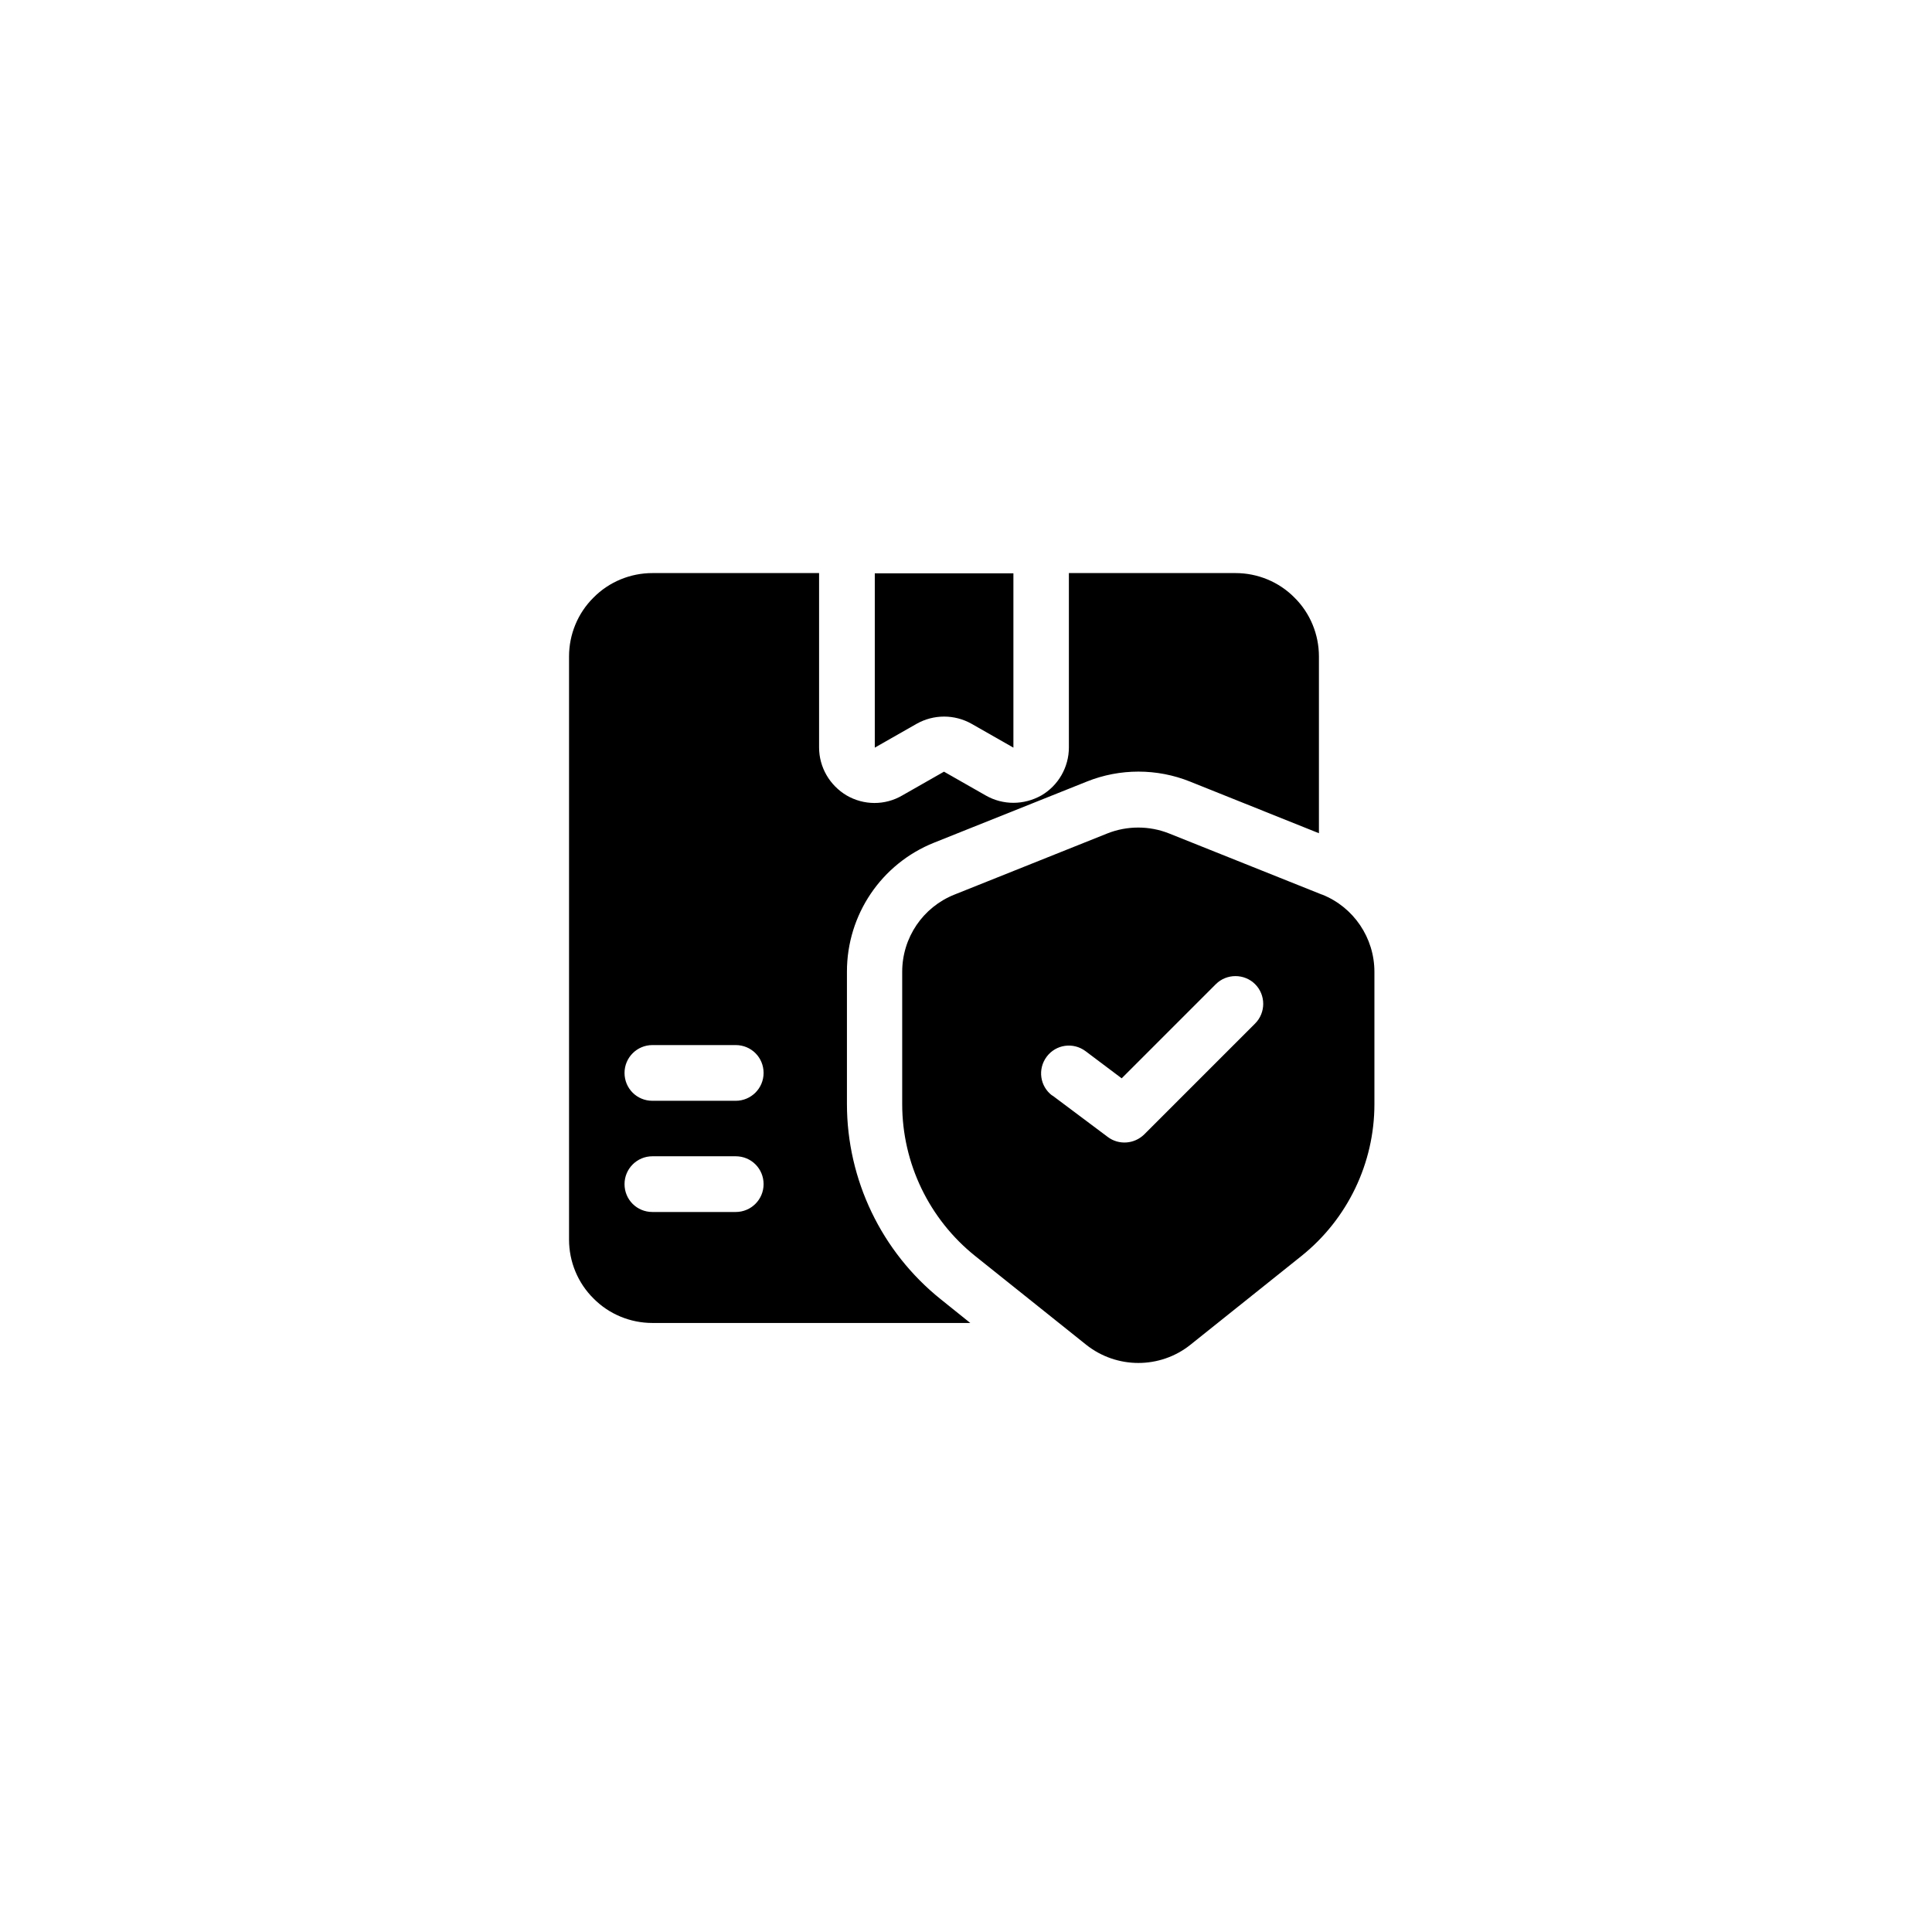 <?xml version="1.0" encoding="UTF-8"?>
<svg id="_图层_2" data-name="图层 2" xmlns="http://www.w3.org/2000/svg" viewBox="0 0 86 86">
  <defs>
    <style>
      .cls-1 {
        opacity: 0;
      }

      .cls-2 {
        fill-rule: evenodd;
      }

      .cls-3 {
        fill: #f7f7f7;
      }
    </style>
  </defs>
  <g id="_图层_1-2" data-name="图层 1">
    <g class="cls-1">
      <rect class="cls-3" y="0" width="86" height="86" rx="13" ry="13"/>
    </g>
    <path class="cls-2" d="M43.19,58.89h-14.15c-.98,0-1.93-.39-2.62-1.09-.7-.69-1.09-1.64-1.09-2.62v-25.96c0-.98.39-1.93,1.09-2.62.69-.7,1.64-1.09,2.62-1.09h7.42v7.76c0,.88.47,1.69,1.23,2.14.76.44,1.7.45,2.47,0l1.86-1.06,1.86,1.06c.77.44,1.7.43,2.47,0,.76-.44,1.23-1.26,1.23-2.14v-7.76h7.42c.98,0,1.93.39,2.62,1.09.7.69,1.09,1.64,1.09,2.62v7.87l-5.74-2.3c-1.47-.59-3.12-.59-4.59,0l-6.8,2.72c-2.35.94-3.88,3.21-3.88,5.74v5.89c0,3.38,1.54,6.58,4.17,8.69l1.32,1.06ZM29.04,53.95h3.71c.68,0,1.24-.55,1.24-1.24s-.55-1.24-1.24-1.24h-3.71c-.68,0-1.24.55-1.24,1.24s.55,1.24,1.24,1.24ZM29.04,49h3.71c.68,0,1.24-.55,1.24-1.24s-.55-1.24-1.24-1.24h-3.71c-.68,0-1.24.55-1.24,1.24s.55,1.24,1.24,1.24ZM38.93,25.52h6.18v7.76l-1.86-1.06c-.76-.43-1.69-.43-2.45,0l-1.86,1.06v-7.76ZM58.85,39.82c1.41.56,2.33,1.93,2.33,3.44v5.89c0,2.63-1.2,5.12-3.25,6.76l-4.94,3.95c-1.35,1.08-3.28,1.08-4.64,0l-4.94-3.95c-2.05-1.64-3.25-4.13-3.25-6.76v-5.89c0-1.52.92-2.88,2.33-3.44l6.8-2.72c.88-.35,1.87-.35,2.75,0l6.8,2.72ZM46.84,48.76l2.47,1.85c.49.37,1.18.32,1.62-.11l4.94-4.94c.48-.48.48-1.27,0-1.75s-1.27-.48-1.75,0l-4.19,4.19-1.61-1.21c-.55-.41-1.32-.3-1.73.25s-.3,1.32.25,1.73Z"/>
  </g>
</svg>